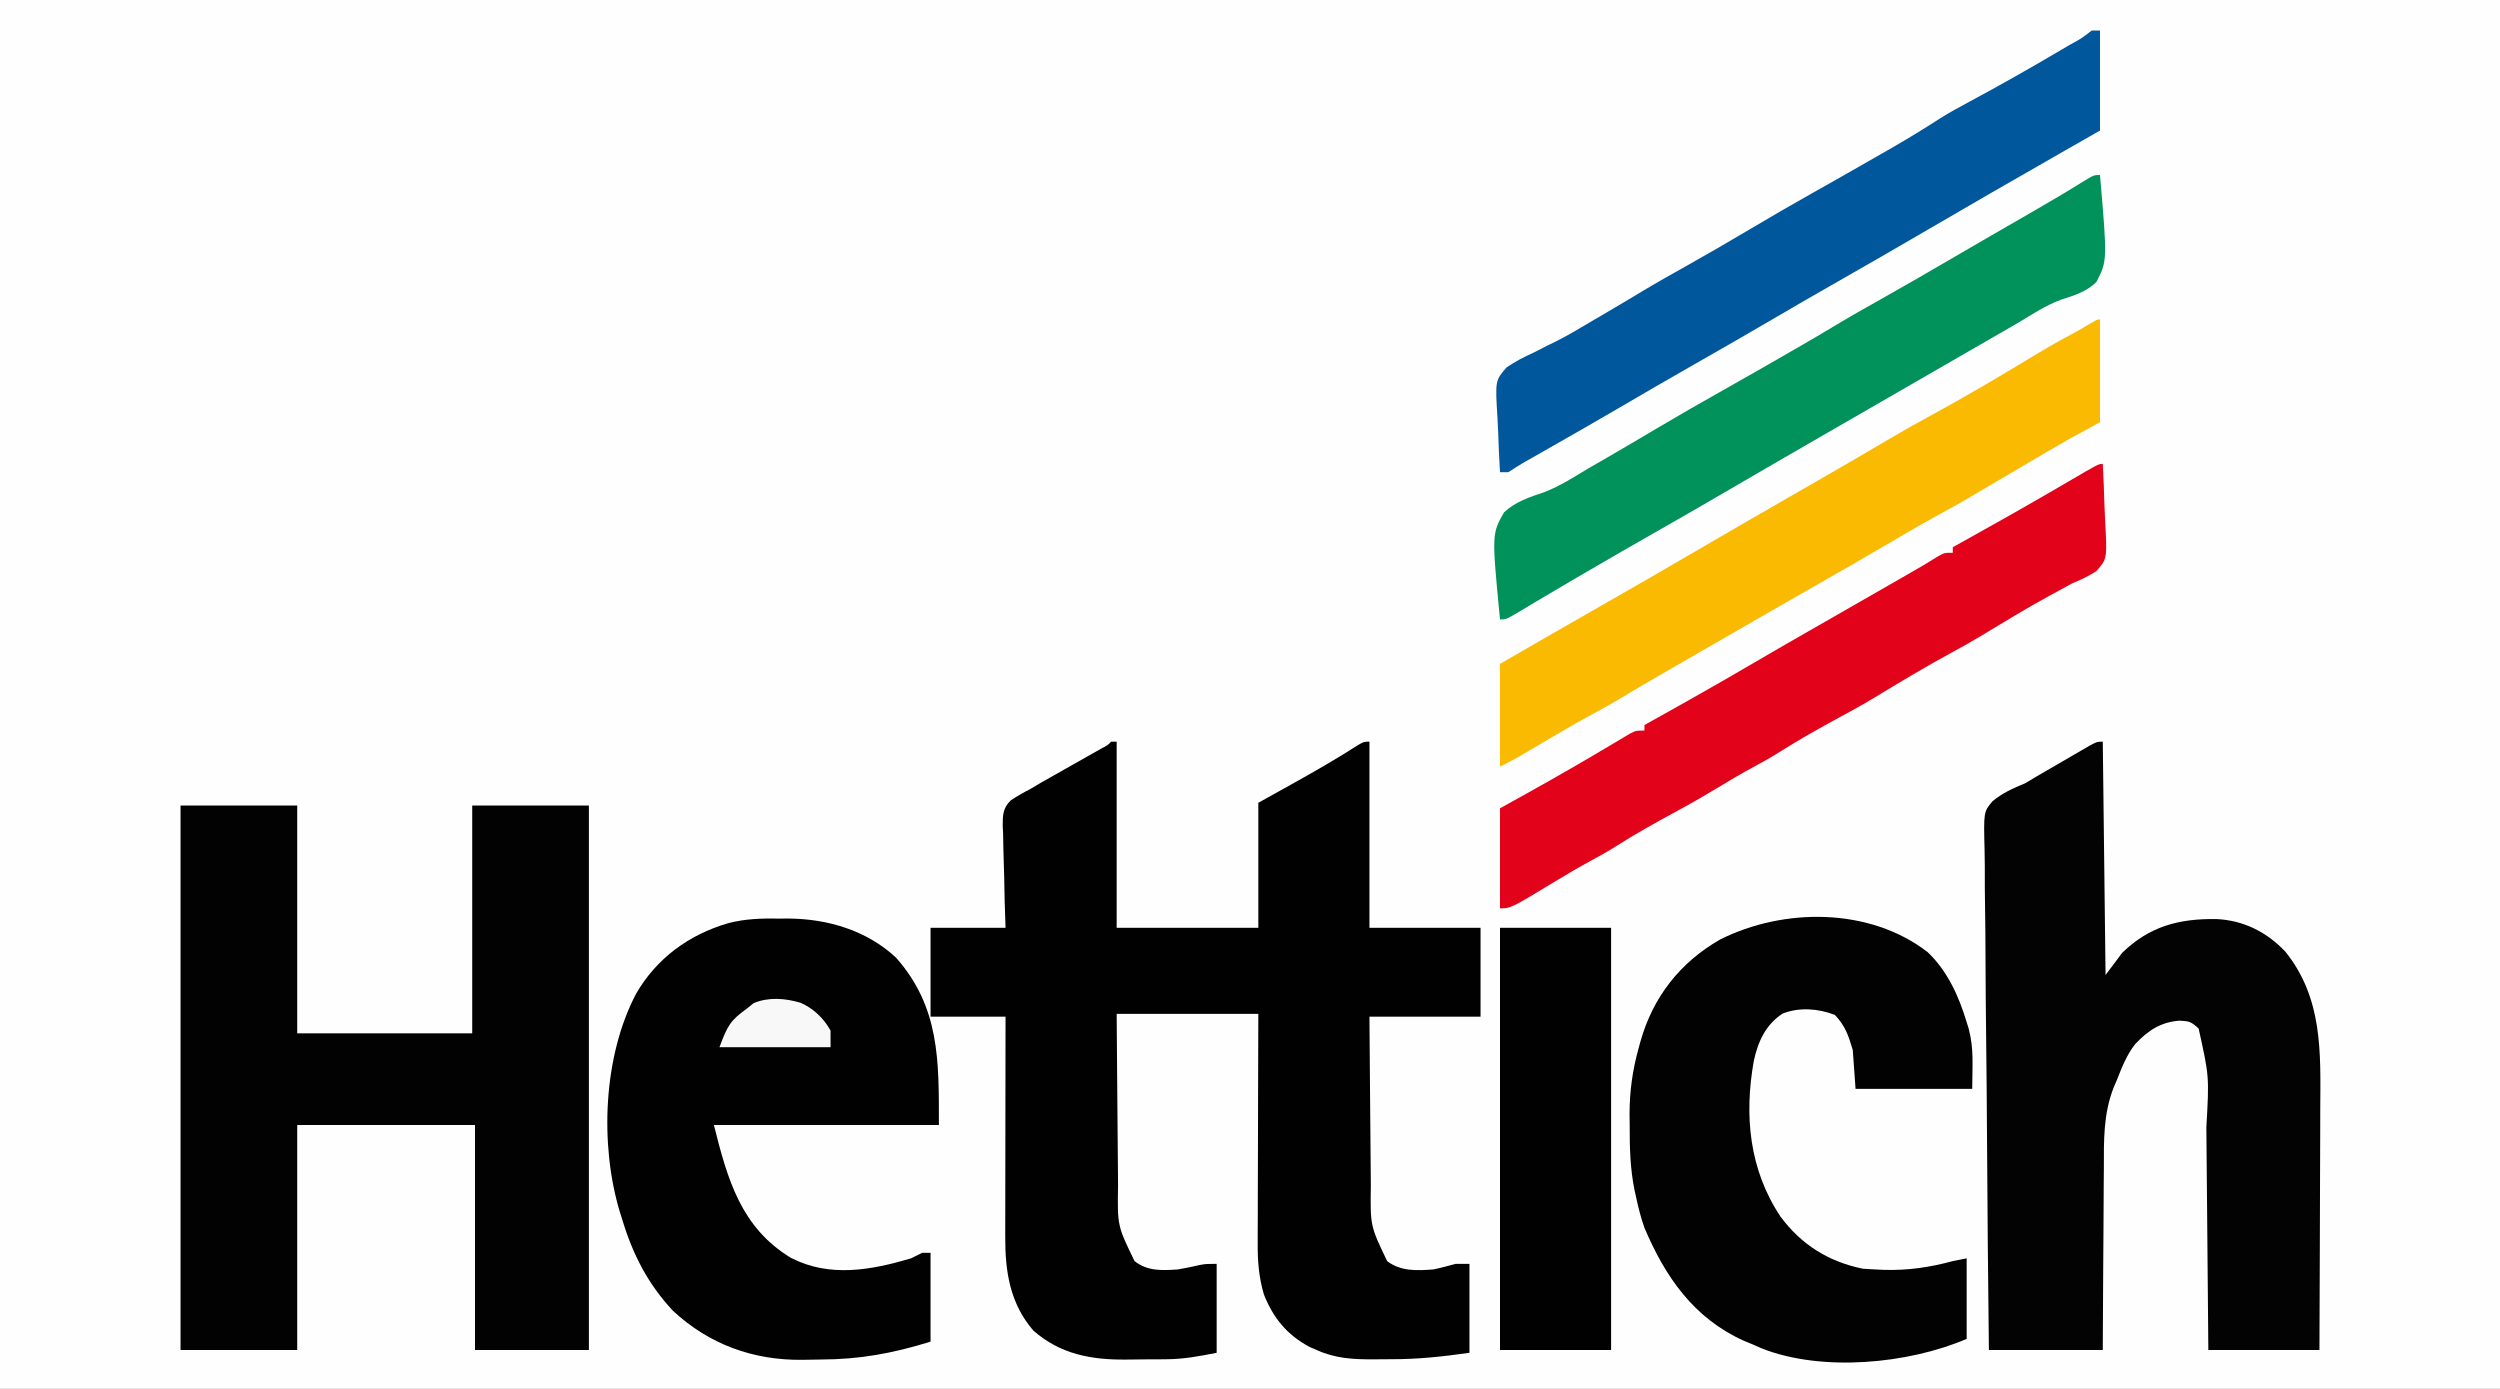 <svg xmlns="http://www.w3.org/2000/svg" width="900" height="500"><rect width="100%" height="100%" fill="#333333" stroke="none"/><path d="M0 0 C297 0 594 0 900 0 C900 165 900 330 900 500 C603 500 306 500 0 500 C0 335 0 170 0 0 Z " fill="#FEFEFE" transform="translate(0,0)"></path><path d="M0 0 C0.66 0 1.32 0 2 0 C2 22.11 2 44.22 2 67 C18.83 67 35.66 67 53 67 C53 52.15 53 37.3 53 22 C58.785 18.782 58.785 18.782 64.688 15.5 C72.866 10.941 80.964 6.324 88.84 1.258 C91 0 91 0 93 0 C93 22.11 93 44.22 93 67 C106.2 67 119.4 67 133 67 C133 77.56 133 88.12 133 99 C119.8 99 106.6 99 93 99 C93.091 112.288 93.091 112.288 93.209 125.576 C93.263 131.001 93.314 136.425 93.346 141.85 C93.373 146.227 93.413 150.604 93.463 154.98 C93.48 156.645 93.491 158.309 93.498 159.974 C93.298 174.334 93.298 174.334 99.375 187 C104.291 190.745 110.018 190.429 116 190 C118.703 189.444 121.331 188.712 124 188 C125.65 188 127.3 188 129 188 C129 198.56 129 209.12 129 220 C119.263 221.391 110.45 222.347 100.766 222.316 C98.671 222.312 96.577 222.336 94.482 222.361 C87.166 222.396 80.725 222.063 74 219 C72.695 218.435 72.695 218.435 71.363 217.859 C63.259 213.475 58.4 207.532 55 199 C53.184 192.833 52.717 186.931 52.773 180.533 C52.773 179.634 52.772 178.736 52.772 177.81 C52.773 174.872 52.789 171.934 52.805 168.996 C52.808 166.946 52.811 164.896 52.813 162.847 C52.821 157.476 52.84 152.105 52.863 146.734 C52.887 140.277 52.896 133.82 52.908 127.363 C52.927 117.575 52.965 107.788 53 98 C36.17 98 19.34 98 2 98 C2.091 111.466 2.091 111.466 2.209 124.932 C2.263 130.429 2.314 135.926 2.346 141.423 C2.373 145.858 2.413 150.293 2.463 154.728 C2.48 156.415 2.491 158.102 2.498 159.788 C2.256 174.279 2.256 174.279 8.438 187 C13.132 190.664 18.252 190.384 24 190 C26.605 189.561 29.165 189.034 31.738 188.438 C34 188 34 188 38 188 C38 198.56 38 209.12 38 220 C31.481 221.304 26.013 222.315 19.535 222.336 C18.397 222.346 18.397 222.346 17.236 222.356 C15.647 222.366 14.058 222.371 12.469 222.371 C10.07 222.375 7.674 222.411 5.275 222.449 C-7.227 222.541 -18.265 220.54 -28 212 C-36.453 202.197 -38.17 190.681 -38.114 178.127 C-38.114 177.268 -38.114 176.409 -38.114 175.523 C-38.113 172.704 -38.106 169.885 -38.098 167.066 C-38.096 165.103 -38.094 163.14 -38.093 161.177 C-38.09 156.027 -38.08 150.876 -38.069 145.726 C-38.058 140.464 -38.054 135.202 -38.049 129.939 C-38.038 119.626 -38.021 109.313 -38 99 C-46.91 99 -55.82 99 -65 99 C-65 88.44 -65 77.88 -65 67 C-56.09 67 -47.18 67 -38 67 C-38.157 62.34 -38.157 62.34 -38.316 57.586 C-38.387 54.568 -38.441 51.549 -38.494 48.531 C-38.54 46.437 -38.601 44.344 -38.679 42.251 C-38.788 39.237 -38.839 36.227 -38.879 33.211 C-38.925 32.279 -38.972 31.348 -39.02 30.388 C-39.023 26.495 -39.012 24.016 -36.181 21.176 C-33.854 19.597 -31.503 18.279 -29 17 C-27.805 16.294 -26.612 15.583 -25.424 14.866 C-24.304 14.233 -23.185 13.601 -22.031 12.949 C-21.425 12.605 -20.818 12.261 -20.194 11.906 C-18.298 10.83 -16.399 9.758 -14.5 8.688 C-12.573 7.598 -10.646 6.508 -8.721 5.415 C-6.995 4.437 -5.268 3.462 -3.541 2.487 C-1.144 1.228 -1.144 1.228 0 0 Z " fill="#010101" transform="translate(400,267)"></path><path d="M0 0 C13.86 0 27.72 0 42 0 C42 27.06 42 54.12 42 82 C62.79 82 83.58 82 105 82 C105 54.94 105 27.88 105 0 C118.86 0 132.72 0 147 0 C147 64.68 147 129.36 147 196 C133.47 196 119.94 196 106 196 C106 169.27 106 142.54 106 115 C84.88 115 63.76 115 42 115 C42 141.73 42 168.46 42 196 C28.14 196 14.28 196 0 196 C0 131.32 0 66.64 0 0 Z " fill="#020202" transform="translate(65,290)"></path><path d="M0 0 C0.33 27.72 0.66 55.44 1 84 C2.98 81.36 4.96 78.72 7 76 C16.842 66.45 27.403 63.688 40.824 63.855 C50.627 64.302 58.975 68.446 65.75 75.625 C79.188 92.36 78.427 111.788 78.293 132.086 C78.287 134.599 78.283 137.113 78.28 139.626 C78.27 145.53 78.246 151.433 78.216 157.336 C78.179 164.73 78.163 172.123 78.146 179.516 C78.114 192.677 78.062 205.839 78 219 C64.8 219 51.6 219 38 219 C37.975 216.034 37.95 213.067 37.924 210.011 C37.84 200.176 37.752 190.341 37.661 180.507 C37.606 174.548 37.552 168.589 37.503 162.63 C37.455 156.872 37.402 151.114 37.347 145.357 C37.327 143.167 37.308 140.978 37.291 138.788 C38.333 120.546 38.333 120.546 34.5 103.25 C31.778 100.8 31.124 100.597 27.625 100.438 C20.794 100.951 16.294 103.999 11.664 108.863 C8.549 112.863 6.849 117.32 5 122 C4.644 122.824 4.288 123.649 3.921 124.498 C0.158 134.134 0.395 143.582 0.391 153.766 C0.376 155.654 0.359 157.543 0.341 159.431 C0.297 164.363 0.277 169.295 0.262 174.227 C0.239 180.165 0.186 186.103 0.139 192.041 C0.07 201.028 0.039 210.013 0 219 C-13.53 219 -27.06 219 -41 219 C-41.294 193.583 -41.533 168.167 -41.674 142.749 C-41.741 130.947 -41.832 119.145 -41.981 107.344 C-42.11 97.057 -42.194 86.771 -42.223 76.483 C-42.24 71.036 -42.28 65.591 -42.374 60.144 C-42.463 55.015 -42.49 49.889 -42.47 44.76 C-42.474 42.879 -42.5 40.999 -42.55 39.119 C-42.899 25.269 -42.899 25.269 -39.715 21.465 C-36.192 18.5 -32.244 16.754 -28 15 C-26.707 14.265 -25.426 13.509 -24.169 12.715 C-20.886 10.805 -17.601 8.9 -14.312 7 C-13.136 6.314 -11.96 5.628 -10.783 4.941 C-9.121 3.98 -9.121 3.98 -7.426 3 C-6.43 2.422 -5.434 1.845 -4.407 1.25 C-2 0 -2 0 0 0 Z " fill="#030303" transform="translate(757,267)"></path><path d="M0 0 C1.067 -0.003 2.135 -0.006 3.234 -0.01 C17.307 0.085 31.414 4.238 41.938 14.062 C57.724 31.905 57.375 51.065 57.375 74.312 C30.645 74.312 3.915 74.312 -23.625 74.312 C-18.714 93.957 -13.845 111.22 4.078 122.129 C18.038 129.323 32.951 126.581 47.375 122.312 C48.713 121.655 50.048 120.991 51.375 120.312 C52.365 120.312 53.355 120.312 54.375 120.312 C54.375 130.873 54.375 141.433 54.375 152.312 C40.654 156.534 28.937 158.702 14.822 158.738 C12.641 158.75 10.462 158.799 8.281 158.85 C-9.396 159.053 -25.271 153.363 -38.375 141.188 C-47.356 131.563 -52.865 120.864 -56.625 108.312 C-56.932 107.343 -57.239 106.374 -57.555 105.375 C-64.745 81.271 -63.479 49.574 -51.655 27.104 C-44.303 14.318 -32.629 5.812 -18.59 1.688 C-12.355 0.044 -6.417 -0.098 0 0 Z " fill="#010101" transform="translate(280.625,330.688)"></path><path d="M0 0 C7.16 6.816 11.277 15.926 14.062 25.25 C14.288 25.964 14.514 26.678 14.746 27.414 C16.773 34.88 16.062 41.072 16.062 49.25 C2.203 49.25 -11.658 49.25 -25.938 49.25 C-26.267 44.63 -26.598 40.01 -26.938 35.25 C-28.559 29.846 -29.609 26.681 -33.375 22.625 C-39.333 20.325 -46.141 19.765 -52.195 22.133 C-58.29 26.117 -61.076 32.249 -62.566 39.176 C-66.09 58.871 -64.214 78.347 -52.938 95.25 C-45.418 105.376 -35.642 111.48 -23.25 114 C-21.815 114.116 -20.376 114.193 -18.938 114.25 C-17.267 114.327 -17.267 114.327 -15.562 114.406 C-6.877 114.62 0.703 113.497 9.062 111.25 C10.713 110.92 12.363 110.59 14.062 110.25 C14.062 119.82 14.062 129.39 14.062 139.25 C-6.903 148.235 -37.848 151.24 -59.594 142.727 C-60.697 142.239 -61.801 141.752 -62.938 141.25 C-64.02 140.804 -65.103 140.358 -66.219 139.898 C-84.214 131.764 -94.465 116.909 -101.938 99.25 C-103.233 95.611 -104.136 92.023 -104.938 88.25 C-105.115 87.461 -105.292 86.673 -105.474 85.86 C-107.085 78.016 -107.27 70.364 -107.25 62.375 C-107.266 61.103 -107.282 59.83 -107.299 58.52 C-107.303 50.028 -106.233 42.419 -103.938 34.25 C-103.749 33.551 -103.561 32.853 -103.367 32.133 C-98.819 16.144 -89.154 3.776 -74.75 -4.5 C-51.827 -16.014 -20.919 -16.135 0 0 Z " fill="#020202" transform="translate(693.938,342.75)"></path><path d="M0 0 C0.273 4.998 0.472 9.992 0.604 14.996 C0.659 16.695 0.734 18.394 0.83 20.091 C1.603 34.191 1.603 34.191 -2.317 38.615 C-5.156 40.434 -7.877 41.746 -11 43 C-12.718 43.919 -14.428 44.854 -16.125 45.812 C-17.023 46.293 -17.922 46.774 -18.848 47.27 C-27.493 52.015 -35.942 57.139 -44.375 62.25 C-47.562 64.172 -50.786 65.987 -54.062 67.75 C-63.674 72.938 -73.036 78.59 -82.375 84.25 C-86.519 86.748 -90.747 89.063 -95.004 91.363 C-102.159 95.272 -109.311 99.243 -116.188 103.625 C-119.082 105.469 -122.038 107.127 -125.062 108.75 C-129.626 111.206 -134.07 113.815 -138.5 116.5 C-143.66 119.625 -148.864 122.613 -154.18 125.469 C-161.284 129.326 -168.37 133.28 -175.188 137.625 C-178.082 139.469 -181.038 141.127 -184.062 142.75 C-188.653 145.218 -193.112 147.854 -197.562 150.562 C-213.127 160 -213.127 160 -217 160 C-217 148.12 -217 136.24 -217 124 C-213.37 121.979 -209.74 119.957 -206 117.875 C-195.749 112.161 -185.596 106.307 -175.531 100.269 C-174.585 99.708 -173.639 99.148 -172.664 98.57 C-171.833 98.073 -171.003 97.575 -170.147 97.063 C-168 96 -168 96 -165 96 C-165 95.34 -165 94.68 -165 94 C-164.053 93.474 -164.053 93.474 -163.086 92.937 C-150.393 85.879 -137.76 78.739 -125.232 71.392 C-117.559 66.897 -109.85 62.467 -102.125 58.062 C-92.591 52.626 -83.069 47.172 -73.562 41.688 C-72.473 41.059 -71.383 40.431 -70.26 39.783 C-64.761 36.631 -64.761 36.631 -59.363 33.312 C-57 32 -57 32 -54 32 C-54 31.34 -54 30.68 -54 30 C-53.368 29.649 -52.737 29.298 -52.086 28.937 C-39.87 22.145 -27.696 15.296 -15.625 8.25 C-14.094 7.356 -14.094 7.356 -12.531 6.445 C-1.527 0 -1.527 0 0 0 Z " fill="#E2031B" transform="translate(757,167)"></path><path d="M0 0 C0 12.21 0 24.42 0 37 C-5.445 39.97 -5.445 39.97 -11 43 C-12.915 44.088 -14.826 45.184 -16.727 46.297 C-17.687 46.858 -18.648 47.42 -19.638 47.998 C-20.624 48.576 -21.609 49.154 -22.625 49.75 C-23.667 50.359 -24.709 50.968 -25.782 51.596 C-30.51 54.362 -35.234 57.135 -39.949 59.922 C-40.694 60.362 -41.439 60.802 -42.207 61.255 C-43.541 62.044 -44.875 62.835 -46.208 63.628 C-49.864 65.792 -53.561 67.86 -57.297 69.883 C-62.914 72.931 -68.43 76.134 -73.938 79.375 C-82.886 84.618 -91.865 89.802 -100.875 94.938 C-113.177 101.952 -125.45 109.016 -137.712 116.102 C-141.158 118.091 -144.606 120.077 -148.055 122.062 C-149.229 122.739 -150.403 123.415 -151.578 124.092 C-153.785 125.363 -155.992 126.633 -158.2 127.903 C-162.847 130.58 -167.477 133.277 -172.062 136.059 C-176.348 138.645 -180.718 141.042 -185.122 143.42 C-190.289 146.256 -195.357 149.262 -200.438 152.25 C-202.54 153.486 -204.643 154.72 -206.746 155.953 C-207.661 156.491 -208.575 157.029 -209.517 157.583 C-211.639 158.794 -213.815 159.908 -216 161 C-216 148.79 -216 136.58 -216 124 C-203.224 116.618 -190.445 109.245 -177.628 101.937 C-167.364 96.085 -157.131 90.182 -146.933 84.216 C-139.678 79.974 -132.406 75.76 -125.125 71.562 C-124.051 70.943 -122.977 70.324 -121.871 69.687 C-117.446 67.137 -113.021 64.588 -108.596 62.04 C-105.21 60.09 -101.823 58.139 -98.438 56.188 C-97.353 55.562 -96.268 54.937 -95.151 54.293 C-88.935 50.707 -82.739 47.091 -76.562 43.438 C-71.333 40.345 -66.065 37.357 -60.715 34.477 C-47.483 27.28 -34.503 19.559 -21.625 11.75 C-17.336 9.162 -12.957 6.761 -8.543 4.395 C-6.752 3.412 -4.985 2.384 -3.238 1.324 C-1 0 -1 0 0 0 Z " fill="#FABA02" transform="translate(756,115)"></path><path d="M0 0 C0.99 0 1.98 0 3 0 C3 11.88 3 23.76 3 36 C-1.084 38.331 -5.168 40.661 -9.375 43.062 C-27.254 53.276 -45.101 63.542 -62.875 73.938 C-72.146 79.359 -81.459 84.703 -90.79 90.02 C-98.887 94.635 -106.958 99.291 -115 104 C-124.228 109.404 -133.5 114.727 -142.791 120.021 C-151.853 125.185 -160.876 130.413 -169.876 135.685 C-179.21 141.144 -188.601 146.503 -198.002 151.848 C-199.697 152.813 -199.697 152.813 -201.426 153.797 C-202.933 154.653 -202.933 154.653 -204.47 155.526 C-206.351 156.622 -208.189 157.793 -210 159 C-210.99 159 -211.98 159 -213 159 C-213.299 154.162 -213.515 149.33 -213.659 144.486 C-213.719 142.842 -213.801 141.199 -213.905 139.557 C-214.744 126.01 -214.744 126.01 -210.627 121.266 C-207.509 119.14 -204.444 117.534 -201 116 C-199.332 115.146 -197.666 114.291 -196 113.434 C-195.193 113.048 -194.386 112.662 -193.555 112.265 C-188.56 109.792 -183.799 106.892 -179 104.062 C-177.984 103.468 -176.968 102.873 -175.922 102.26 C-171.238 99.513 -166.569 96.745 -161.922 93.938 C-156.757 90.831 -151.509 87.881 -146.25 84.938 C-138.444 80.549 -130.695 76.08 -123 71.5 C-115.633 67.118 -108.221 62.828 -100.75 58.625 C-92.228 53.83 -83.727 49 -75.25 44.125 C-74.191 43.519 -73.133 42.912 -72.042 42.288 C-66.085 38.855 -60.238 35.299 -54.47 31.555 C-51.119 29.445 -47.66 27.575 -44.172 25.703 C-32.958 19.682 -21.898 13.408 -10.938 6.938 C-9.967 6.365 -8.997 5.793 -7.997 5.203 C-3.766 2.916 -3.766 2.916 0 0 Z " fill="#01579C" transform="translate(753,11)"></path><path d="M0 0 C2.644 30.828 2.644 30.828 -1.25 38.445 C-4.816 42.063 -9.474 43.414 -14.214 44.954 C-19.645 46.993 -24.48 50.21 -29.438 53.188 C-31.684 54.488 -33.932 55.783 -36.184 57.074 C-42.791 60.879 -49.396 64.689 -56 68.5 C-58.167 69.75 -60.333 71 -62.5 72.25 C-63.572 72.869 -64.645 73.487 -65.75 74.125 C-75.5 79.75 -75.5 79.75 -78.75 81.625 C-80.916 82.874 -83.081 84.124 -85.246 85.373 C-90.686 88.512 -96.127 91.65 -101.57 94.785 C-112.022 100.807 -122.463 106.847 -132.875 112.938 C-141.553 118.013 -150.266 123.022 -159 128 C-167.92 133.084 -176.821 138.199 -185.688 143.375 C-186.664 143.945 -187.641 144.515 -188.647 145.102 C-193.175 147.749 -197.694 150.408 -202.199 153.094 C-202.994 153.566 -203.789 154.039 -204.609 154.526 C-206.076 155.399 -207.541 156.276 -209.003 157.158 C-213.778 160 -213.778 160 -216 160 C-218.965 129.216 -218.965 129.216 -214.554 121.457 C-210.451 117.576 -205.266 115.943 -200 114.153 C-194.373 111.99 -189.343 108.717 -184.188 105.625 C-181.958 104.335 -179.726 103.049 -177.492 101.766 C-171.575 98.343 -165.689 94.868 -159.812 91.375 C-151.574 86.482 -143.266 81.727 -134.915 77.031 C-127.313 72.753 -119.743 68.421 -112.188 64.062 C-111.12 63.448 -110.053 62.833 -108.954 62.2 C-104.247 59.481 -99.555 56.744 -94.902 53.934 C-89.785 50.849 -84.587 47.92 -79.375 45 C-70.272 39.877 -61.228 34.662 -52.215 29.384 C-43.545 24.309 -34.841 19.294 -26.132 14.287 C-19.428 10.426 -12.759 6.516 -6.185 2.436 C-2.211 0 -2.211 0 0 0 Z " fill="#01915B" transform="translate(756,63)"></path><path d="M0 0 C13.2 0 26.4 0 40 0 C40 50.16 40 100.32 40 152 C26.8 152 13.6 152 0 152 C0 101.84 0 51.68 0 0 Z " fill="#010101" transform="translate(540,334)"></path><path d="M0 0 C4.664 2.004 8.341 5.59 10.812 10 C10.812 11.98 10.812 13.96 10.812 16 C-2.388 16 -15.588 16 -29.188 16 C-26.249 8.164 -25.308 6.395 -19.188 2 C-18.424 1.381 -17.661 0.762 -16.875 0.125 C-11.505 -2.123 -5.519 -1.654 0 0 Z " fill="#F8F8F8" transform="translate(288.188,361)"></path></svg>